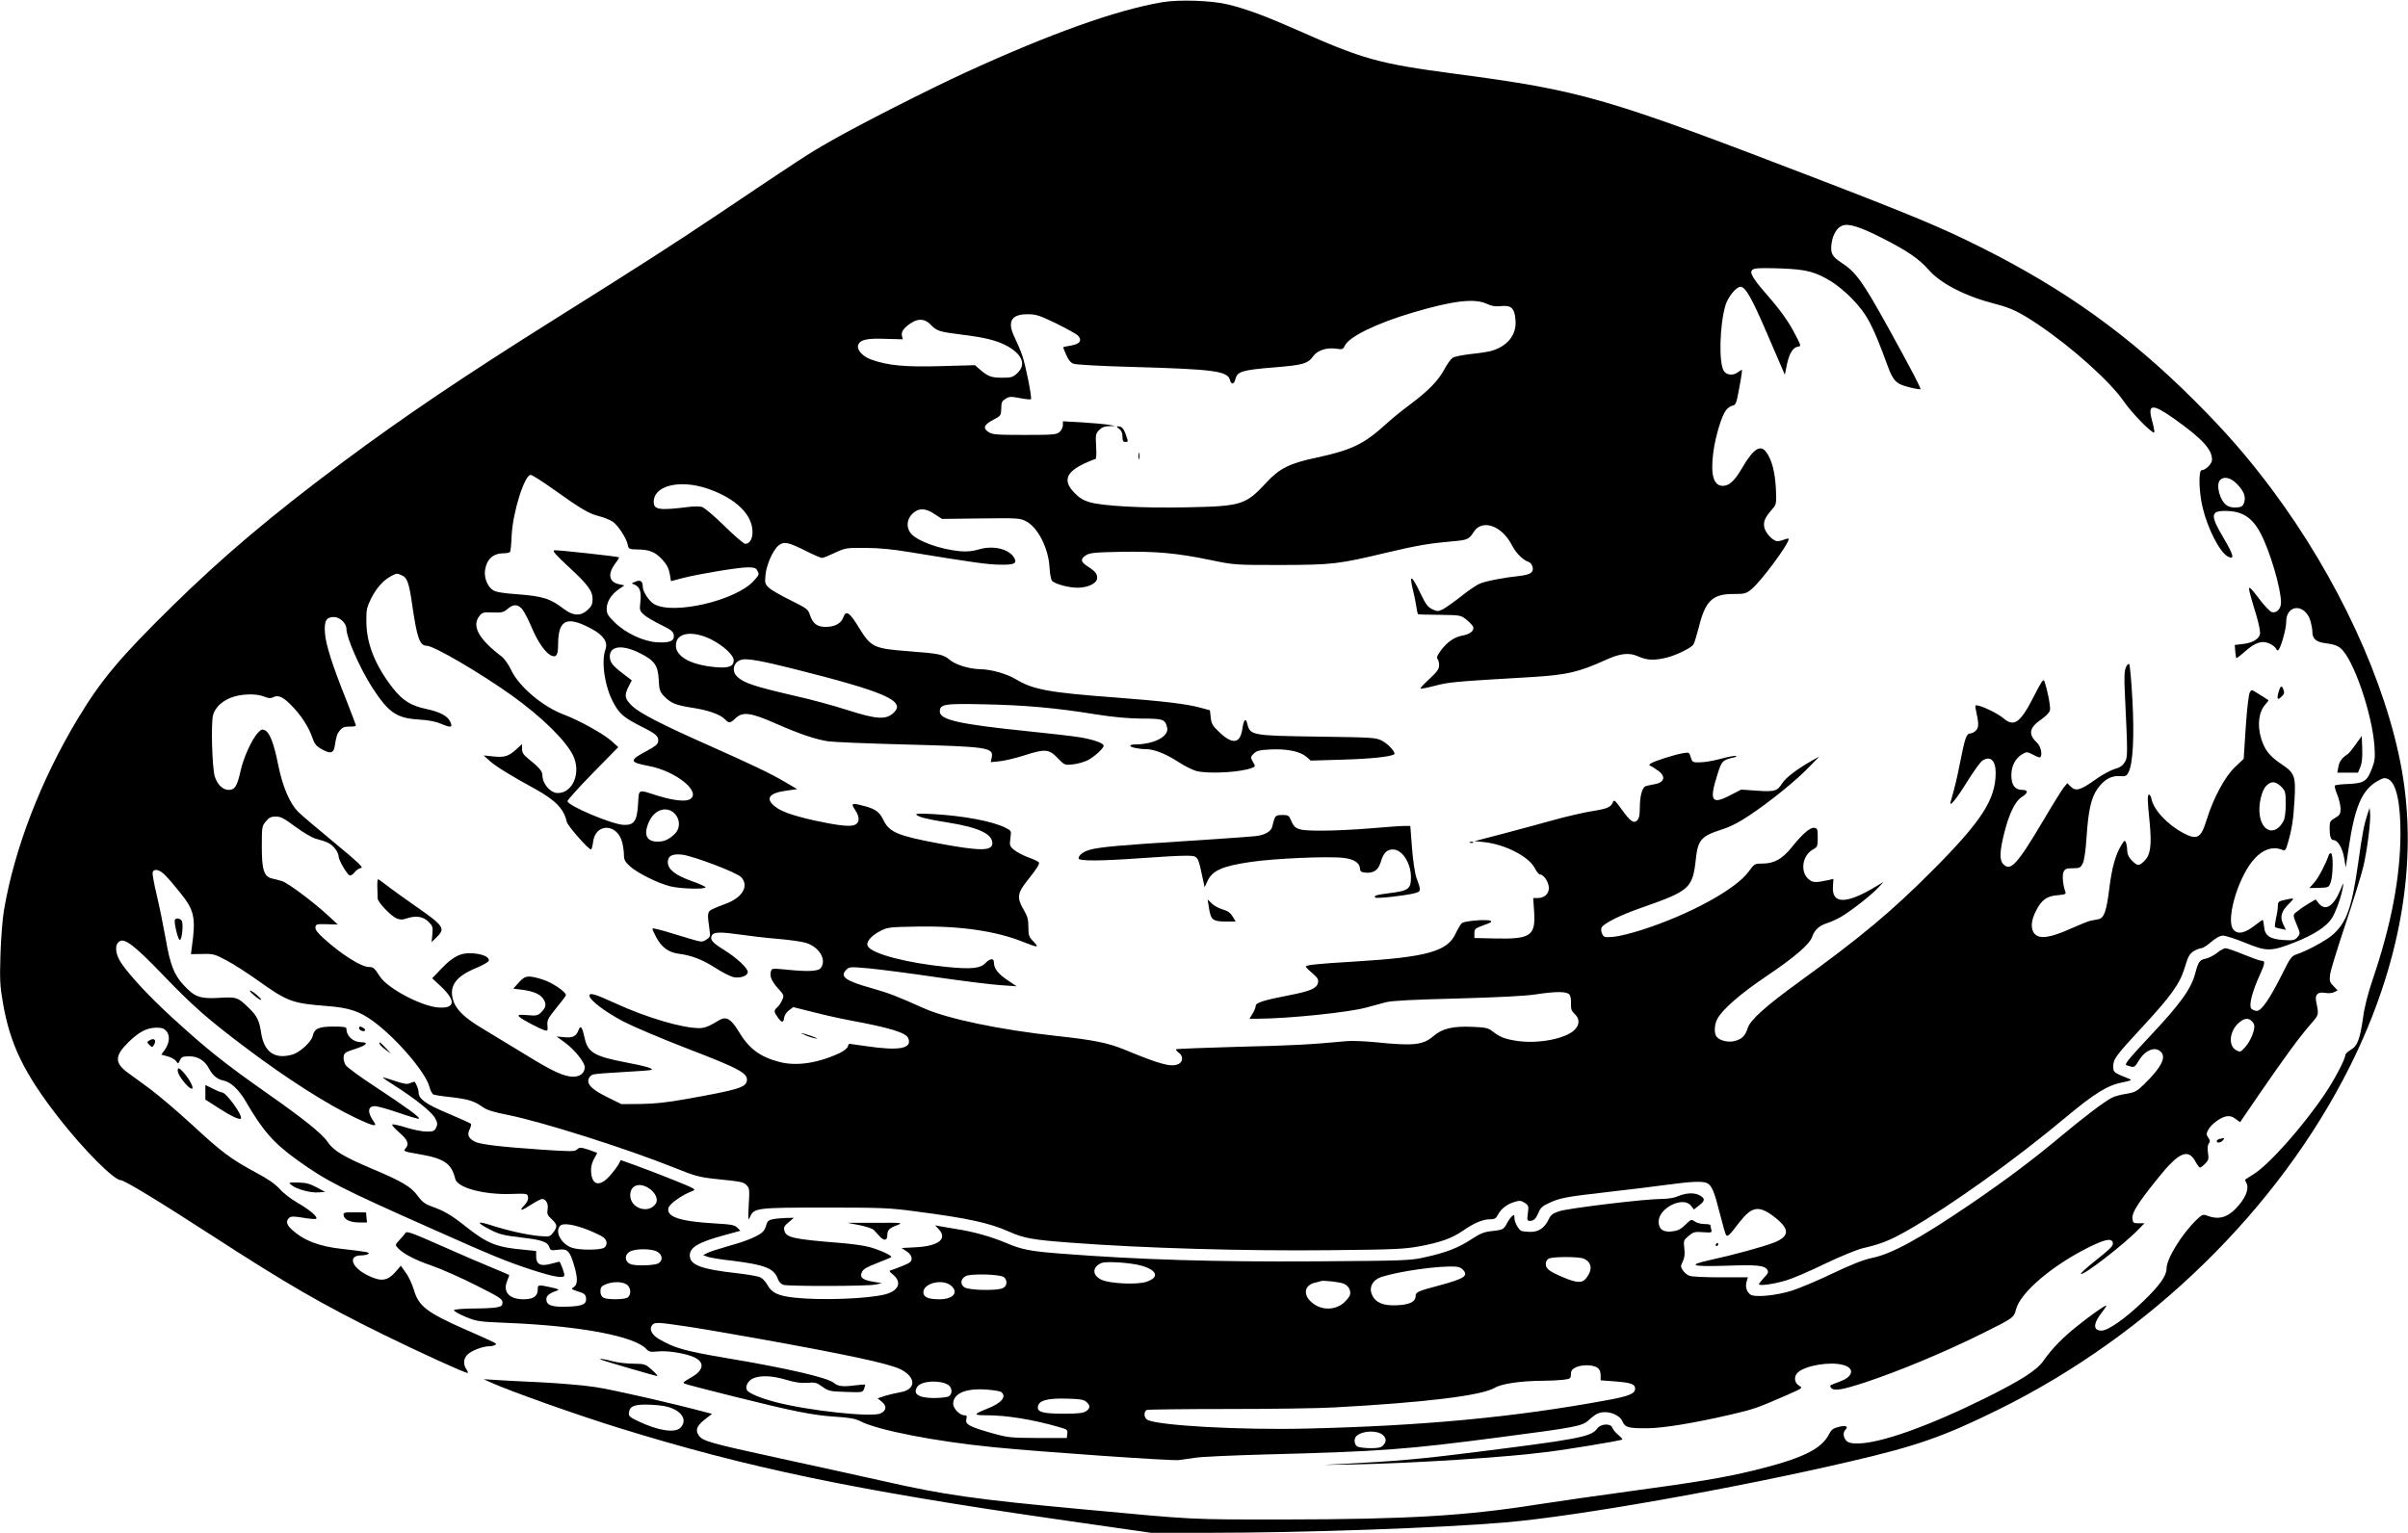 <?xml version="1.0" standalone="no"?>
<!DOCTYPE svg PUBLIC "-//W3C//DTD SVG 20010904//EN"
 "http://www.w3.org/TR/2001/REC-SVG-20010904/DTD/svg10.dtd">
<svg version="1.0" xmlns="http://www.w3.org/2000/svg"
 width="1536pt" height="978pt" viewBox="0 0 1536 978"
 preserveAspectRatio="xMidYMid meet">
<g transform="translate(0,978) scale(0.1,-0.1)"
fill="#000000" stroke="none">
<path d="M7415 9766 c-292 -49 -717 -201 -1255 -448 -240 -110 -688 -338 -870
-443 -135 -77 -176 -104 -715 -466 -291 -195 -492 -324 -1050 -674 -568 -357
-950 -614 -1340 -905 -458 -342 -765 -602 -1089 -920 -330 -325 -449 -466
-597 -711 -238 -394 -408 -836 -474 -1229 -9 -52 -19 -178 -22 -280 -5 -159
-3 -202 15 -305 46 -269 135 -453 359 -740 155 -199 350 -395 393 -395 23 0
250 -138 580 -352 485 -314 701 -439 1095 -633 228 -112 519 -245 537 -245 5
0 2 10 -6 22 -23 32 -20 71 7 96 26 25 97 52 136 52 14 0 32 4 39 8 15 10 17
8 -187 98 -249 110 -300 149 -331 254 -11 37 -34 87 -52 110 l-31 44 -32 -37
c-53 -61 -94 -67 -180 -24 -104 51 -128 127 -40 127 16 0 36 4 44 9 15 10 -6
14 -164 32 -152 16 -250 55 -327 127 -31 29 -35 53 -13 72 12 10 30 10 90 0
42 -7 78 -10 82 -6 12 11 -40 56 -118 101 -42 24 -94 64 -115 89 -28 31 -73
63 -154 106 -157 85 -214 127 -402 301 -90 83 -210 185 -267 228 -57 42 -122
90 -145 106 -86 64 -85 108 3 195 68 66 116 92 179 93 36 0 49 -5 65 -24 23
-29 18 -75 -13 -119 l-21 -29 40 -11 c22 -6 46 -19 54 -30 13 -19 14 -19 25 5
10 22 18 25 61 25 55 0 99 -28 126 -81 22 -41 52 -66 89 -73 48 -9 101 -59
147 -139 106 -182 175 -261 327 -370 182 -131 275 -179 870 -443 367 -164 472
-207 627 -257 142 -46 205 -56 205 -33 0 16 -26 86 -32 86 -2 0 -26 -6 -55
-14 -66 -18 -93 -3 -93 49 l0 33 -67 7 c-186 16 -243 39 -383 150 -95 75 -133
97 -223 130 -36 13 -57 29 -82 64 -42 59 -102 94 -295 175 -179 76 -244 115
-281 171 -34 51 -155 148 -379 305 -280 197 -388 283 -608 484 -144 131 -274
270 -329 352 -39 58 -43 118 -10 138 33 21 97 -28 276 -214 187 -195 283 -280
523 -461 265 -200 524 -365 705 -451 121 -57 144 -61 115 -21 -40 57 -36 96
11 95 14 0 80 -18 147 -41 66 -23 126 -41 132 -39 14 5 -78 72 -289 211 -90
59 -170 118 -178 131 -9 14 -15 37 -13 53 3 25 10 30 76 51 70 23 87 42 37 42
-52 0 -95 39 -95 85 0 12 -17 15 -83 15 -93 0 -122 -13 -132 -59 -8 -39 -83
-107 -131 -120 -113 -32 -181 17 -199 144 -11 73 -27 105 -78 154 -71 69 -78
71 -192 64 -119 -7 -154 6 -224 82 -61 66 -86 130 -115 300 -15 83 -40 207
-57 278 -17 70 -28 134 -25 142 10 26 47 16 83 -23 20 -20 62 -70 94 -110 89
-110 99 -158 73 -344 l-6 -46 73 1 c69 2 79 -1 154 -41 44 -23 134 -81 200
-128 189 -135 219 -146 440 -163 143 -11 208 -33 297 -98 146 -107 334 -326
357 -417 6 -24 18 -47 27 -50 8 -3 57 -11 107 -16 111 -13 150 -24 202 -61 30
-22 70 -34 165 -53 219 -44 759 -215 1062 -337 126 -51 160 -60 250 -70 182
-19 189 -20 210 -41 19 -19 20 -29 14 -127 -5 -98 -4 -104 9 -74 25 56 46 58
480 58 349 0 409 -2 565 -23 347 -45 479 -74 610 -132 92 -41 148 -51 390 -69
457 -35 1111 -54 1655 -48 409 4 472 7 571 25 133 25 206 51 275 99 71 49 127
73 171 73 31 0 40 5 53 29 19 38 58 68 106 82 32 10 42 9 65 -6 24 -16 26 -21
20 -66 -6 -43 -4 -49 11 -49 27 0 39 12 57 53 12 30 26 43 69 62 68 32 107 39
379 70 123 14 288 34 368 45 161 22 232 25 261 10 29 -16 45 -55 79 -191 17
-68 35 -129 39 -137 10 -17 21 -7 86 79 79 101 123 109 217 39 106 -80 107
-127 5 -168 -65 -26 -262 -80 -410 -112 -149 -33 -117 -43 107 -36 196 7 242
2 260 -27 8 -13 4 -23 -22 -50 -17 -18 -32 -37 -32 -41 0 -13 98 1 176 25 38
11 148 58 244 105 96 46 204 90 240 99 121 28 175 50 293 117 272 156 676 445
997 713 193 161 274 211 374 230 47 9 56 14 41 20 -103 41 -105 42 -105 80 0
47 15 68 179 245 189 204 245 281 277 386 21 72 31 88 57 105 18 10 40 19 49
19 9 0 38 18 63 40 32 27 56 40 76 40 16 0 80 -21 142 -46 135 -56 164 -56
314 3 120 47 202 100 236 152 26 40 61 136 72 201 5 31 3 30 -14 -13 -44 -109
-98 -144 -140 -91 l-20 25 -43 -25 c-24 -14 -56 -36 -73 -50 -33 -26 -33 -16
7 -115 10 -26 9 -33 -7 -51 -17 -19 -28 -22 -87 -18 -88 5 -122 28 -126 86 -2
23 -6 42 -9 42 -3 0 -22 -13 -42 -29 -71 -56 -115 -66 -144 -33 -49 54 20 307
117 433 61 77 131 104 198 75 14 -6 20 2 32 46 25 85 35 148 42 270 9 155 2
176 -84 233 -74 49 -106 90 -128 161 -27 89 -16 174 28 221 12 13 20 24 17 26
-2 2 -17 11 -34 22 -16 10 -40 25 -52 32 -19 13 -23 12 -33 -7 -6 -12 -18
-112 -25 -222 l-13 -200 -55 -52 c-64 -60 -139 -199 -182 -339 -35 -115 -60
-129 -149 -82 -99 53 -186 145 -201 213 -3 17 -11 32 -16 32 -12 0 -12 -31 3
-175 14 -149 6 -208 -32 -247 -36 -35 -44 -35 -81 1 -20 20 -29 40 -30 63 0
18 -4 42 -8 52 -7 17 -10 15 -29 -16 -37 -60 -61 -145 -77 -275 -18 -147 -33
-190 -69 -198 -14 -3 -38 -7 -52 -10 -14 -3 -71 -26 -127 -51 -124 -56 -194
-67 -226 -35 -30 30 -27 86 7 151 36 70 68 92 137 98 47 4 55 7 50 21 -16 41
-22 106 -12 128 9 19 18 23 58 23 44 0 50 3 64 30 10 19 19 81 25 172 11 166
29 247 68 303 42 60 87 86 141 83 41 -3 46 0 59 26 28 56 37 231 24 463 -6
119 -16 221 -20 225 -5 5 -15 -4 -22 -22 -9 -22 -11 -66 -6 -163 19 -399 19
-410 -2 -442 -13 -21 -32 -34 -64 -42 -24 -7 -80 -37 -123 -68 -94 -67 -124
-76 -156 -44 l-22 22 -24 -29 c-12 -16 -71 -110 -129 -209 -169 -284 -210
-329 -257 -277 -24 26 -21 83 8 198 31 124 70 203 112 229 41 25 42 45 3 45
-47 0 -70 30 -70 94 0 60 27 110 73 136 25 14 30 13 67 -6 21 -12 41 -19 44
-16 16 16 4 70 -20 93 -58 54 -51 95 27 149 28 19 52 44 55 57 6 21 -16 134
-36 188 -6 15 -20 -6 -69 -103 -83 -163 -124 -192 -189 -137 -34 29 -115 70
-156 81 -29 7 -29 7 -22 -27 19 -86 19 -109 1 -129 -10 -11 -27 -20 -37 -20
-24 0 -34 -28 -64 -180 -21 -108 -35 -165 -61 -255 -12 -43 38 18 108 132 39
62 80 119 92 128 51 36 87 5 87 -76 0 -171 -91 -310 -405 -625 -258 -259 -452
-421 -846 -707 -218 -158 -313 -244 -330 -295 -16 -50 -35 -70 -79 -83 -41
-13 -99 0 -120 26 -17 20 -15 77 4 113 31 59 144 159 309 270 188 127 281 207
297 256 14 42 45 70 95 86 22 7 60 24 85 38 59 33 196 140 240 187 l35 38 -45
-27 c-191 -116 -286 -117 -278 -3 l3 49 -30 -7 c-85 -18 -101 -18 -129 6 -55
48 -39 152 29 189 28 16 30 20 30 76 0 53 -2 59 -22 62 -26 4 -76 -39 -143
-123 -60 -75 -113 -105 -187 -105 -50 0 -52 -1 -87 -49 -81 -114 -377 -276
-685 -375 -63 -20 -142 -40 -176 -43 -57 -5 -64 -4 -74 16 -7 12 -9 30 -6 40
8 26 117 81 255 129 311 109 327 123 348 315 12 116 36 143 158 182 61 19 114
46 187 95 133 89 295 221 377 306 l65 67 -50 -28 c-90 -51 -165 -108 -186
-142 -32 -51 -49 -56 -162 -48 l-100 7 -74 -38 c-115 -60 -131 -33 -78 134 27
86 32 92 100 108 17 3 25 8 18 11 -7 2 -50 -6 -95 -18 -46 -13 -105 -23 -133
-23 -48 -1 -50 0 -60 32 -9 32 -11 33 -50 26 -48 -7 -185 -51 -205 -65 -11 -8
-12 -12 -3 -15 7 -3 27 -15 45 -28 57 -38 48 -79 -20 -90 -20 -4 -45 -9 -54
-12 -23 -7 -38 -64 -38 -141 0 -43 -5 -66 -16 -77 -22 -23 -45 -7 -100 70 -40
56 -49 64 -55 47 -12 -33 -35 -43 -130 -58 -52 -8 -161 -33 -244 -56 -82 -23
-231 -63 -329 -89 l-180 -47 60 -6 c134 -14 286 -92 324 -166 11 -23 27 -41
34 -41 24 0 56 -50 56 -86 0 -38 -29 -64 -72 -64 l-28 0 6 -87 c10 -154 -22
-176 -248 -171 l-133 3 0 30 c0 28 5 32 60 52 46 16 56 23 42 28 -26 11 -165
-1 -182 -15 -8 -7 -25 -36 -39 -65 -52 -115 -182 -152 -641 -180 -251 -15
-315 -22 -315 -33 0 -4 19 -23 42 -42 34 -30 40 -40 35 -62 -9 -35 -49 -52
-182 -78 -166 -32 -215 -48 -215 -68 0 -9 -9 -32 -20 -50 l-20 -32 58 0 c191
1 574 40 686 71 39 11 96 26 126 34 38 10 176 17 455 24 253 7 437 16 499 26
131 20 200 20 217 -1 7 -8 12 -34 10 -58 -1 -34 3 -47 24 -66 33 -31 32 -69
-3 -103 -58 -55 -228 -88 -362 -69 -81 12 -112 24 -163 64 -22 18 -43 23 -120
26 -129 6 -196 -10 -252 -58 -68 -58 -125 -65 -370 -40 -71 7 -155 10 -185 7
-234 -22 -342 -28 -689 -36 -216 -6 -396 -13 -399 -16 -3 -3 4 -12 16 -21 32
-22 29 -62 -5 -75 -47 -18 -116 1 -343 95 -104 42 -190 60 -430 86 -365 40
-693 109 -845 176 -184 82 -218 95 -335 129 -168 47 -205 74 -162 117 20 20
24 20 148 9 71 -7 266 -32 434 -57 168 -24 350 -47 405 -50 l100 -7 -61 41
c-59 40 -84 73 -84 112 0 28 -26 25 -54 -5 -32 -34 -89 -40 -243 -25 -255 25
-478 83 -507 132 -15 25 19 67 80 98 46 24 59 25 234 28 273 5 503 -28 677
-98 95 -38 104 -38 65 3 -29 29 -32 39 -32 92 0 48 -6 70 -30 110 -45 76 -41
107 26 190 63 80 77 102 70 114 -3 4 -32 18 -65 30 -34 12 -74 34 -92 48 -29
24 -30 29 -24 74 7 48 7 48 -32 68 -82 41 -267 76 -463 87 -77 4 -112 3 -105
-4 16 -16 72 -30 207 -51 191 -31 278 -72 278 -131 0 -51 -77 -51 -345 -1
-261 49 -313 72 -350 149 -24 50 -50 70 -118 88 -86 23 -92 21 -61 -26 32 -48
27 -86 -12 -96 -35 -9 -116 2 -254 32 -139 32 -210 57 -250 91 -59 49 -33 83
74 98 l71 10 -80 47 c-88 52 -210 110 -477 229 -305 135 -446 208 -494 253
-50 48 -53 68 -24 126 l20 39 -60 46 c-65 50 -80 70 -80 108 0 66 81 75 189
21 96 -48 118 -78 123 -171 3 -64 7 -76 33 -104 44 -46 77 -59 182 -75 101
-15 181 -44 209 -75 23 -25 33 -24 67 9 45 42 95 36 252 -33 155 -68 251 -101
337 -115 35 -5 252 -14 483 -20 537 -14 574 -19 561 -83 l-6 -30 59 6 c33 4
102 20 154 37 134 43 157 41 213 -16 44 -46 45 -47 98 -41 29 3 73 15 96 27
40 21 100 75 100 92 0 16 -62 38 -147 53 -48 8 -203 26 -343 40 -430 44 -555
72 -555 125 0 47 27 52 285 46 258 -5 458 -23 710 -64 114 -18 204 -26 292
-27 138 0 150 -4 163 -57 14 -57 -85 -108 -208 -108 -15 0 -27 -4 -27 -9 0 -9
57 -21 101 -21 50 0 128 -31 203 -80 42 -28 96 -54 119 -60 83 -19 279 -8 352
20 24 9 24 10 7 39 -16 29 -16 31 5 52 18 19 36 23 105 27 104 5 188 -11 229
-45 l30 -26 202 6 c176 5 305 18 330 34 14 8 -34 63 -76 86 -41 21 -54 22
-412 27 -423 6 -431 8 -449 83 -9 39 -23 25 -31 -32 -13 -96 -62 -104 -147
-23 -43 41 -51 55 -55 94 l-5 46 -59 16 c-85 24 -236 42 -549 66 -419 31 -521
50 -630 116 -58 35 -158 63 -225 64 -68 1 -154 26 -193 57 -48 39 -65 42 -270
58 -219 17 -236 25 -314 152 -59 97 -82 112 -99 63 -14 -38 -54 -60 -112 -60
-55 0 -82 21 -100 75 -12 38 -20 43 -124 95 -62 30 -124 66 -138 80 -25 23
-27 30 -22 81 6 66 48 160 84 189 34 27 61 21 175 -36 48 -24 94 -44 101 -44
8 0 45 15 83 33 67 31 73 32 194 31 85 0 178 -9 290 -28 397 -65 490 -78 567
-79 90 -2 112 7 94 41 -31 58 -132 84 -225 57 -43 -13 -78 -16 -122 -12 -130
12 -276 66 -315 115 -29 37 -25 88 10 123 40 39 83 39 144 -2 l46 -30 248 3
c235 3 250 2 288 -18 76 -39 144 -174 150 -297 2 -37 9 -74 15 -82 18 -21 105
-45 164 -45 63 0 120 26 124 58 4 28 -11 47 -60 78 -45 29 -48 47 -11 71 23
15 56 19 221 22 228 4 359 -8 572 -52 154 -32 156 -32 450 -32 331 1 366 5
680 80 190 45 275 59 415 71 95 8 106 13 135 59 53 86 181 42 245 -85 25 -49
70 -94 105 -105 11 -3 23 -18 26 -32 9 -35 -13 -50 -85 -58 -97 -10 -215 -33
-252 -49 -20 -8 -74 -45 -120 -82 -46 -36 -99 -73 -116 -82 -30 -14 -36 -14
-67 1 -28 13 -42 32 -75 101 -57 120 -74 127 -47 17 8 -31 17 -77 21 -103 3
-27 9 -48 13 -48 4 -1 66 -2 139 -3 131 -2 131 -2 170 -33 21 -17 39 -38 41
-46 5 -24 -23 -45 -68 -53 -51 -9 -96 -39 -138 -94 -23 -31 -30 -47 -23 -54 6
-6 11 -25 11 -41 0 -24 -12 -42 -62 -88 -34 -31 -60 -59 -57 -62 2 -2 45 6 94
19 90 23 118 26 615 55 227 14 300 31 474 110 93 42 149 48 208 21 56 -25 103
-26 183 -6 60 16 147 58 166 81 6 7 21 57 35 110 41 169 87 214 219 214 75 0
83 2 118 31 62 51 237 288 237 320 0 5 -15 2 -32 -5 -18 -7 -40 -11 -48 -8
-30 9 -70 56 -76 88 -7 36 5 63 49 113 29 34 29 35 25 135 -6 104 -25 180 -60
229 -38 54 -83 25 -156 -100 -47 -81 -82 -113 -122 -113 -60 0 -80 70 -61 215
14 103 53 232 81 268 11 14 30 27 42 29 20 3 25 15 43 116 12 61 19 112 16
112 -3 0 -15 -7 -25 -15 -30 -23 -73 -19 -90 8 -33 51 -27 292 10 418 16 54
69 119 96 119 32 0 71 -68 174 -308 l109 -253 13 63 c14 71 39 111 70 116 21
3 21 5 -10 65 -45 90 -97 164 -198 279 -96 111 -109 143 -64 154 15 4 90 4
168 1 159 -6 216 -21 319 -84 34 -21 91 -68 127 -105 98 -101 134 -167 230
-430 36 -99 56 -118 135 -138 39 -10 72 -16 75 -13 5 5 -57 123 -203 388 -166
300 -208 359 -304 421 -58 38 -69 61 -59 126 9 55 34 95 67 108 39 17 116 -8
259 -81 159 -81 231 -131 292 -200 77 -89 236 -170 428 -219 98 -25 154 -52
270 -130 221 -149 464 -368 550 -495 45 -66 170 -195 190 -195 5 0 0 30 -10
66 -34 118 -5 123 136 24 182 -130 244 -196 244 -264 0 -25 -41 -66 -66 -66
-21 0 -18 -139 6 -238 33 -137 109 -285 161 -313 45 -23 37 9 -26 116 -87 146
-85 175 8 175 110 0 174 -41 229 -147 59 -114 128 -349 128 -437 0 -41 -29
-71 -60 -61 -11 4 -46 40 -77 81 -30 41 -59 74 -63 74 -9 0 -2 -31 42 -174 17
-57 27 -108 24 -122 -9 -33 -46 -55 -108 -63 l-53 -6 3 -40 c2 -22 5 -42 7
-44 2 -2 27 17 55 42 65 58 110 73 158 50 18 -9 36 -22 39 -30 3 -7 9 -13 13
-13 14 0 53 133 53 180 -1 118 124 121 156 4 6 -22 11 -50 11 -64 0 -47 24
-67 90 -75 44 -5 70 -14 91 -32 81 -68 200 -415 215 -623 5 -72 3 -94 -15
-141 -32 -84 -50 -96 -148 -101 -45 -1 -85 -6 -89 -10 -4 -4 3 -31 15 -59 11
-28 21 -69 21 -89 0 -33 -5 -41 -35 -59 -32 -18 -35 -25 -35 -65 0 -52 8 -76
24 -76 27 0 57 -48 68 -111 l11 -64 18 120 c39 266 84 372 182 430 38 22 48
24 70 14 52 -24 80 -150 79 -354 -2 -278 -60 -580 -177 -924 -29 -85 -52 -173
-61 -240 -20 -141 -36 -185 -80 -210 -19 -11 -34 -26 -34 -33 0 -26 -69 -157
-129 -246 -139 -207 -356 -452 -456 -514 -27 -18 -51 -33 -53 -34 -2 -1 1 -12
8 -23 16 -31 -1 -82 -45 -136 -66 -80 -124 -101 -202 -73 -32 12 -35 10 -74
-27 -94 -92 -189 -247 -189 -308 0 -47 -43 -108 -148 -209 -115 -111 -225
-188 -267 -188 -56 0 -54 46 6 121 17 22 28 39 24 39 -11 0 -95 -59 -185 -131
-89 -70 -164 -147 -215 -221 -43 -61 -139 -123 -370 -238 -361 -179 -671 -290
-816 -290 -42 0 -60 5 -72 18 -20 21 -22 53 -6 69 22 22 4 30 -41 19 -36 -9
-48 -18 -62 -45 -49 -99 -176 -159 -493 -236 -179 -43 -357 -73 -780 -130
-187 -25 -454 -64 -593 -85 -454 -72 -825 -94 -1617 -95 -611 0 -550 -3 -1290
66 -669 62 -869 90 -1261 179 -148 33 -447 99 -664 146 -436 95 -485 108 -512
144 -25 35 -14 62 39 104 l45 35 -39 10 c-213 57 -602 146 -707 161 -72 11
-225 24 -341 30 -115 5 -246 12 -290 15 l-80 5 44 -20 c115 -53 548 -207 816
-290 826 -256 1506 -398 2805 -585 l592 -85 372 0 c601 0 1476 31 1886 66 460
39 1465 217 2205 390 422 98 593 158 940 329 966 476 1788 1279 2244 2190 323
647 437 1301 331 1894 -101 562 -409 1226 -827 1787 -158 211 -292 365 -497
570 -416 415 -821 706 -1360 976 -243 122 -436 203 -1021 428 -1380 531 -1518
571 -2340 680 -482 64 -581 92 -1000 278 -201 89 -322 134 -440 163 -106 26
-313 33 -420 15z m2070 -1925 c29 -14 53 -18 90 -14 65 7 87 -14 92 -90 8 -94
-51 -167 -158 -197 -19 -5 -77 -14 -128 -19 -51 -6 -103 -16 -115 -24 -12 -8
-36 -41 -53 -74 -40 -73 -102 -137 -220 -225 -51 -38 -119 -93 -150 -122 -141
-129 -220 -167 -441 -215 -176 -37 -240 -69 -325 -161 -132 -142 -157 -150
-507 -157 -279 -6 -535 8 -621 33 -39 12 -66 28 -96 60 -74 76 -54 132 67 188
30 14 60 26 66 26 7 0 9 26 6 80 -4 74 -3 83 18 105 17 18 35 25 64 26 l41 1
-45 8 c-25 4 -100 11 -167 15 l-123 7 0 -24 c0 -14 -9 -33 -21 -44 -19 -17
-39 -19 -223 -19 -178 0 -205 2 -230 18 -38 25 -30 47 29 78 45 23 50 29 51
60 2 56 3 58 29 75 22 14 33 15 90 4 36 -7 68 -10 71 -7 8 8 -33 214 -55 278
-10 30 -31 78 -45 108 -54 106 -29 156 77 156 56 0 75 -6 185 -59 67 -33 129
-68 138 -77 28 -31 14 -53 -41 -63 -28 -5 -51 -10 -53 -11 -1 -1 7 -23 19 -49
13 -31 29 -51 47 -57 15 -6 180 -15 367 -20 534 -15 616 -26 631 -85 8 -30 26
-27 34 6 12 49 42 59 238 75 195 16 223 23 260 74 27 36 85 55 146 46 38 -6
43 -4 54 19 26 57 204 144 435 212 256 76 393 92 472 55z m-3549 -132 c39 -41
54 -46 198 -64 149 -18 224 -37 289 -72 99 -54 124 -120 66 -174 -28 -26 -38
-29 -96 -29 -70 0 -90 8 -141 51 l-33 29 -217 -6 c-230 -7 -342 4 -448 43 -54
21 -89 61 -80 91 11 34 56 45 175 40 l110 -3 -6 23 c-6 26 15 54 62 83 46 29
86 24 121 -12z m-2403 -1053 c177 -126 223 -153 290 -170 32 -8 70 -24 86 -35
35 -25 87 -105 95 -146 6 -29 8 -30 69 -31 68 -1 108 -17 148 -61 33 -35 45
-58 53 -104 l6 -37 76 20 c106 27 356 68 414 68 39 0 52 -4 60 -19 14 -27 14
-26 -21 -66 -111 -126 -516 -221 -637 -149 -32 18 -72 80 -72 110 0 36 -14 46
-46 33 -28 -11 -28 -11 -7 -19 34 -14 45 -44 38 -108 -6 -53 -5 -59 20 -82 14
-14 63 -43 108 -65 69 -34 82 -44 85 -67 5 -38 -26 -51 -107 -46 -86 5 -200
58 -270 127 -43 42 -51 55 -51 87 0 45 29 91 78 125 l35 24 -37 8 c-63 15 -71
67 -19 135 14 18 23 34 22 36 -9 6 -396 48 -413 45 -14 -3 6 -26 84 -99 129
-118 160 -160 160 -212 0 -32 -6 -46 -31 -69 -44 -41 -92 -40 -150 4 -90 69
-135 83 -307 96 -85 6 -130 14 -148 26 -35 23 -57 79 -50 128 12 71 52 107
121 107 19 0 36 4 39 9 3 5 8 53 10 107 7 146 82 384 121 384 9 0 76 -42 148
-94z m10738 34 c44 -46 56 -81 43 -119 -8 -21 -17 -27 -47 -29 -22 -2 -48 3
-61 12 -46 29 -74 134 -44 164 25 25 69 14 109 -28z m-9754 -29 c177 -61 283
-165 283 -275 0 -46 -18 -76 -47 -76 -8 0 -68 51 -132 114 -67 66 -129 118
-145 122 -15 3 -50 4 -79 0 -193 -24 -227 -19 -227 32 0 105 169 145 347 83z
m-1954 -552 c36 -16 46 -47 68 -199 29 -200 47 -250 90 -250 46 0 340 -172
546 -319 188 -135 338 -282 387 -378 55 -109 2 -243 -96 -243 -47 0 -98 59
-98 113 0 26 -22 52 -89 105 -32 26 -41 40 -41 64 l0 30 -40 -36 c-48 -43 -74
-50 -148 -42 l-57 6 40 -36 c38 -34 136 -95 287 -177 132 -73 185 -128 203
-210 5 -25 138 -177 155 -177 4 0 10 21 13 47 14 123 155 121 186 -2 6 -24 11
-60 11 -81 0 -29 7 -43 38 -71 46 -42 177 -108 257 -128 63 -16 225 -21 225
-6 0 4 -40 23 -90 40 -104 38 -150 74 -150 120 0 40 28 55 91 48 72 -9 350
-114 377 -144 52 -57 7 -132 -103 -171 -33 -12 -71 -28 -85 -35 -27 -14 -29
-28 -15 -123 7 -49 6 -53 -19 -69 -26 -17 -30 -17 -104 5 -42 13 -113 34 -156
47 -44 13 -81 21 -84 19 -2 -3 9 -28 25 -58 33 -62 78 -95 141 -103 85 -11
153 -38 236 -91 44 -29 97 -55 116 -59 44 -8 90 9 90 33 0 25 -71 91 -153 142
-74 46 -90 65 -76 92 12 22 54 23 187 4 53 -8 156 -20 229 -26 72 -6 154 -17
181 -25 87 -26 137 -107 98 -161 -17 -22 -81 -25 -227 -10 -84 8 -86 8 -92
-14 -8 -31 6 -62 49 -110 34 -37 36 -42 24 -69 -6 -16 -20 -37 -31 -47 -24
-22 -24 -29 2 -65 25 -36 37 -37 41 -2 2 14 15 35 31 47 l27 20 128 -32 c70
-18 177 -42 237 -53 253 -47 355 -78 369 -114 25 -66 -57 -81 -269 -50 -55 8
-103 15 -106 15 -4 0 -9 -8 -11 -18 -3 -10 -26 -28 -50 -40 -141 -66 -277 -86
-385 -58 -125 32 -196 85 -262 196 -39 65 -67 88 -99 81 -8 -1 -35 -15 -62
-32 -32 -19 -60 -29 -88 -29 -111 0 -335 66 -538 159 -131 60 -164 69 -164 48
0 -28 102 -105 219 -166 64 -33 235 -105 381 -162 367 -141 416 -168 403 -220
-10 -38 -64 -54 -378 -110 -132 -24 -212 -32 -301 -33 l-120 -1 -85 42 c-100
49 -134 81 -125 116 3 14 16 27 28 31 13 4 101 11 197 16 95 5 175 11 178 14
10 9 -41 24 -158 46 -209 40 -250 64 -270 159 -15 68 -25 82 -38 50 -15 -41
-36 -52 -91 -47 l-50 5 60 -44 c58 -44 120 -122 120 -152 0 -37 -30 -61 -73
-61 -60 1 -131 33 -307 142 -85 52 -205 125 -267 162 -122 72 -177 126 -194
190 -24 87 21 147 147 199 43 18 80 39 82 47 4 23 -35 42 -99 47 -76 7 -128
-18 -204 -98 l-58 -61 62 -58 c92 -89 82 -137 -27 -128 -111 11 -321 123 -369
198 -35 54 -42 60 -69 60 -50 0 -176 80 -292 185 -37 34 -52 54 -50 69 3 19 9
21 73 19 l70 -2 -65 60 c-96 88 -253 205 -291 217 -19 6 -47 13 -62 16 -53 12
-67 54 -67 203 0 127 1 133 26 162 20 25 34 31 64 31 31 0 53 -12 124 -65 48
-35 106 -70 129 -76 75 -20 97 -31 122 -61 14 -16 25 -40 25 -52 0 -23 49
-108 69 -121 7 -4 20 4 32 18 10 14 29 27 42 29 18 2 -17 35 -172 163 -107 88
-210 176 -229 195 -54 55 -99 159 -127 298 -28 139 -53 205 -84 222 -18 9 -25
7 -47 -17 -38 -41 -92 -160 -110 -244 -21 -95 -36 -119 -75 -119 -38 0 -73 34
-89 86 -17 55 -25 339 -11 391 14 53 65 97 133 118 65 19 148 19 194 0 27 -11
41 -12 56 -4 31 17 62 3 113 -48 62 -61 114 -141 136 -206 14 -41 25 -57 56
-74 58 -35 81 -31 88 15 11 69 15 79 34 103 15 18 28 23 60 23 23 -1 41 2 41
7 0 5 -27 75 -59 157 -90 224 -133 359 -138 432 -6 79 8 103 57 103 38 0 80
-40 80 -77 0 -55 86 -250 162 -369 106 -164 156 -199 298 -208 67 -4 111 -13
148 -29 59 -25 71 -22 54 15 -17 37 -66 63 -156 82 -96 21 -147 53 -209 131
-112 143 -169 283 -170 423 -1 77 2 92 30 150 34 67 78 117 128 143 36 19 37
19 68 5z m769 -217 c13 -16 40 -69 61 -119 39 -93 92 -167 129 -178 28 -10 38
9 38 75 1 158 56 183 215 97 75 -41 104 -84 87 -131 -28 -78 -5 -235 50 -338
39 -73 67 -97 178 -153 96 -48 113 -63 108 -97 -2 -17 -21 -32 -70 -58 -116
-61 -115 -74 9 -97 177 -33 344 -170 261 -214 -29 -15 -105 -6 -203 24 -129
41 -119 46 -125 -55 -7 -108 -25 -134 -93 -131 -74 3 -357 123 -357 151 0 8
73 89 162 180 l162 165 -48 43 c-51 44 -204 129 -298 164 -136 51 -287 178
-338 286 -16 34 -43 72 -60 85 -148 112 -193 196 -141 260 17 21 26 24 84 21
58 -2 69 1 94 22 37 33 66 32 95 -2z m1203 -191 c79 -40 145 -101 145 -134 0
-39 -31 -51 -114 -44 -174 15 -273 78 -252 160 16 63 113 71 221 18z m517
-186 c589 -148 725 -206 651 -280 -48 -49 -109 -46 -296 14 -83 27 -233 68
-332 90 -263 61 -330 83 -372 123 -41 38 -23 99 32 110 35 7 130 -10 317 -57z
m9499 -754 c27 -28 29 -34 29 -111 0 -50 -5 -91 -14 -108 -50 -96 -137 -74
-152 39 -9 63 12 156 42 185 31 32 59 30 95 -5z m-10243 -177 c32 -37 30 -93
-5 -126 -39 -36 -66 -48 -109 -48 -71 0 -91 46 -54 127 36 81 118 104 168 47z
m-16 -3792 c68 -30 88 -82 48 -122 -35 -35 -143 -18 -267 41 -57 27 -64 33
-61 57 5 42 39 54 143 49 62 -3 105 -10 137 -25z"/>
<path d="M7138 7044 c15 -11 22 -25 22 -50 0 -27 4 -34 19 -34 18 0 18 2 4 42
-15 44 -27 58 -53 58 -9 0 -7 -5 8 -16z"/>
<path d="M7262 6870 c0 -19 2 -27 5 -17 2 9 2 25 0 35 -3 9 -5 1 -5 -18z"/>
<path d="M2407 4118 c1 -29 2 -61 2 -71 1 -24 85 -112 121 -127 22 -9 37 -9
61 -1 60 21 107 14 141 -19 28 -28 30 -35 26 -81 l-5 -50 28 27 c63 60 54 74
-130 202 -69 48 -150 106 -180 130 -30 23 -57 42 -60 42 -3 0 -5 -24 -4 -52z"/>
<path d="M3309 3511 l-35 -39 56 -7 c70 -9 113 -27 134 -56 23 -33 20 -56 -10
-86 -24 -24 -31 -25 -90 -20 -56 4 -63 3 -52 -10 12 -15 126 -75 163 -87 18
-5 20 -2 17 32 -3 33 4 45 57 111 34 41 61 77 61 82 0 21 -90 81 -148 99 -93
29 -112 27 -153 -19z"/>
<path d="M5139 3174 c18 -8 47 -17 65 -20 17 -2 4 4 -29 16 -70 23 -84 25 -36
4z"/>
<path d="M14533 5360 c-11 -42 -4 -50 21 -24 18 17 19 24 10 48 -10 26 -19 19
-31 -24z"/>
<path d="M15026 5030 c-21 -30 -44 -58 -51 -62 -34 -21 -54 -47 -59 -80 l-7
-38 66 0 66 0 15 36 c10 24 14 61 12 117 l-3 81 -39 -54z"/>
<path d="M15103 4590 c-23 -70 -33 -118 -62 -325 -40 -279 -72 -368 -160 -448
-41 -37 -165 -104 -231 -126 -32 -10 -41 -22 -89 -119 -80 -160 -135 -242
-165 -242 -13 0 -29 7 -36 15 -16 20 6 108 55 215 34 75 36 90 9 90 -8 0 -59
18 -113 40 -53 22 -105 40 -115 40 -9 0 -34 -13 -54 -30 -21 -16 -52 -32 -69
-36 -42 -8 -50 -19 -69 -90 -26 -103 -95 -198 -298 -414 -116 -123 -152 -167
-145 -174 2 -3 16 -7 30 -11 23 -6 29 -1 52 38 34 58 89 87 127 66 56 -32 27
-99 -92 -216 -47 -46 -60 -53 -115 -62 -34 -5 -74 -16 -90 -24 -52 -27 -176
-121 -333 -252 -181 -151 -355 -281 -571 -428 -325 -221 -503 -318 -627 -343
-54 -11 -130 -41 -252 -99 -96 -46 -213 -95 -260 -110 -102 -32 -241 -45 -266
-24 -24 19 -32 50 -23 81 l8 28 -174 0 c-96 0 -185 4 -199 10 -14 5 -32 20
-41 34 -15 23 -16 28 -1 57 11 23 14 46 10 84 -6 49 -5 52 27 79 30 25 39 28
92 24 55 -4 58 -3 53 16 -3 12 -6 24 -6 29 0 4 -17 7 -38 7 -21 0 -48 7 -61
16 -22 16 -24 15 -61 -21 -30 -29 -48 -38 -84 -42 -57 -7 -86 14 -86 62 0 88
158 166 207 101 l18 -23 32 25 c41 31 41 46 1 67 -36 17 -85 14 -144 -11 -18
-8 -63 -14 -99 -14 -102 0 -590 -59 -648 -78 -43 -14 -55 -24 -69 -53 -25 -53
-62 -79 -114 -79 -23 0 -50 3 -59 6 -19 8 -45 55 -45 85 0 18 -2 20 -16 8 -8
-7 -22 -26 -31 -43 -21 -41 -26 -43 -97 -51 -49 -5 -74 -15 -130 -52 -82 -54
-161 -85 -293 -114 -94 -22 -123 -23 -698 -27 -653 -4 -1119 10 -1625 49 -198
15 -253 26 -354 69 -96 40 -204 71 -321 89 -38 6 -83 14 -100 17 l-30 6 23
-25 c57 -61 0 -107 -143 -115 l-94 -5 32 -21 c21 -14 32 -30 32 -46 0 -19 -10
-28 -55 -46 -30 -12 -64 -25 -74 -28 -17 -4 -15 -8 13 -31 56 -48 32 -102 -54
-124 -111 -28 -404 -39 -574 -21 -109 12 -147 30 -176 82 -11 20 -31 42 -45
48 -14 7 -83 19 -155 27 -223 25 -295 52 -295 113 0 52 57 85 224 130 l99 27
-20 20 c-17 17 -39 21 -144 27 -223 13 -310 42 -295 99 6 26 87 83 151 107 28
11 23 14 -121 72 -82 33 -191 75 -242 93 l-92 33 -14 -26 c-8 -15 -33 -48 -56
-74 -68 -77 -120 -60 -120 40 0 20 9 52 21 71 11 18 19 34 17 36 -2 1 -27 10
-56 20 -48 15 -55 16 -71 1 -15 -14 -38 -14 -231 -1 -261 18 -386 33 -422 51
-40 21 -50 45 -32 79 8 16 11 32 7 35 -4 4 -70 34 -146 66 -141 59 -187 92
-187 135 0 17 -14 53 -25 67 -1 1 -13 -2 -27 -8 -20 -10 -38 -7 -99 13 -41 14
-75 24 -77 22 -2 -1 34 -26 80 -55 126 -80 233 -166 253 -204 16 -29 17 -39 7
-60 -10 -23 -18 -26 -61 -26 -28 0 -87 12 -131 26 -45 14 -85 23 -88 19 -4 -4
17 -27 46 -52 54 -47 64 -73 37 -103 -14 -15 -7 -18 88 -34 161 -28 207 -59
231 -158 13 -56 181 -102 356 -96 104 3 105 3 108 -21 3 -15 -6 -33 -24 -52
-37 -39 -20 -37 46 6 30 19 60 35 67 35 25 0 42 -30 36 -65 -5 -30 -1 -39 26
-64 37 -34 38 -49 9 -86 -21 -27 -23 -27 -92 -21 -80 8 -193 33 -309 70 -91
29 -89 15 6 -33 52 -27 85 -34 192 -47 133 -15 169 -28 180 -64 6 -18 12 -20
54 -14 60 8 74 -5 101 -93 26 -85 26 -129 0 -145 -19 -12 -17 -14 27 -28 39
-12 49 -20 51 -41 5 -40 -20 -53 -116 -56 -100 -4 -137 8 -137 47 0 23 18 38
70 56 15 5 5 10 -40 20 -83 18 -85 18 -85 -14 0 -43 -28 -62 -91 -62 -91 0
-133 47 -104 117 8 20 14 37 13 38 -2 2 -48 21 -103 44 -55 22 -201 85 -325
140 -199 88 -226 98 -235 83 -5 -9 -23 -29 -38 -45 -26 -28 -27 -30 -11 -48
34 -38 111 -78 219 -115 61 -21 187 -77 280 -124 151 -76 170 -88 170 -110 0
-21 -6 -26 -40 -32 -22 -4 -90 -7 -152 -7 -61 -1 -114 -5 -117 -10 -4 -5 29
-24 71 -42 76 -31 84 -32 277 -40 457 -19 807 -85 879 -167 16 -17 27 -20 71
-15 63 7 174 -11 232 -36 71 -32 64 -84 -15 -128 -28 -16 -51 -31 -51 -34 0
-8 -5 -7 320 -89 379 -95 506 -120 645 -129 94 -6 129 -12 163 -29 108 -57
483 -130 852 -166 291 -29 1135 -88 1180 -82 25 3 72 10 105 15 33 6 236 15
450 21 736 19 892 31 1502 111 476 62 517 70 557 108 17 16 41 34 53 40 54 27
143 0 163 -50 15 -36 38 -43 155 -42 99 0 302 33 538 88 146 34 168 42 360
126 97 43 98 43 72 58 -30 19 -34 60 -7 84 49 45 206 71 289 48 49 -13 64 -42
38 -71 -16 -17 -32 -26 -99 -50 -24 -9 -26 -13 -15 -26 18 -21 71 -12 220 37
217 72 514 196 754 316 187 93 191 96 204 147 27 107 225 277 459 395 104 52
148 62 158 36 8 -21 -6 -36 -114 -122 -52 -41 -91 -77 -88 -81 14 -13 276 189
368 285 l37 38 -37 0 c-34 0 -37 2 -40 31 -4 36 35 98 163 257 134 167 193
192 240 104 11 -20 24 -37 28 -37 4 0 19 11 33 25 22 22 24 31 18 70 -4 30 -2
50 6 60 9 11 8 19 -4 36 -13 19 -13 26 -1 49 18 35 76 79 115 87 23 4 39 0 60
-16 l29 -21 132 193 c159 231 248 352 318 432 54 63 53 57 35 145 -9 44 10 63
57 55 22 -4 47 -2 59 5 l21 11 -26 27 c-24 24 -27 32 -22 74 3 26 47 168 96
315 50 148 101 313 115 369 26 108 50 300 44 349 l-3 30 -12 -35z m-739 -1326
c9 -8 16 -22 16 -31 0 -36 -26 -96 -56 -131 -32 -36 -33 -37 -61 -22 -52 29
-41 124 19 175 34 29 60 32 82 9z m-10223 -1067 c39 -26 59 -69 43 -95 -44
-71 -164 -33 -164 52 0 64 59 85 121 43z m-386 -266 c44 -18 88 -40 97 -48 22
-20 23 -46 3 -63 -20 -17 -160 -18 -207 -1 -68 23 -111 103 -75 140 19 20 91
8 182 -28z m435 -136 c36 -19 41 -58 9 -76 -25 -13 -132 -17 -170 -7 -49 14
-49 69 -1 87 42 15 130 13 162 -4z m5913 -46 c51 -23 57 -71 16 -123 -27 -35
-59 -33 -150 5 -87 37 -109 54 -109 85 0 13 8 28 18 33 23 14 195 14 225 0z
m-2824 -44 c103 -29 118 -75 35 -103 -59 -21 -238 -12 -289 13 -59 29 -59 80
0 106 29 13 184 3 254 -16z m2051 -25 c40 -40 12 -58 -147 -101 -137 -36 -153
-43 -153 -68 0 -36 -37 -55 -115 -59 -89 -5 -139 15 -162 64 -20 40 -6 82 35
106 52 30 316 75 455 77 54 1 71 -3 87 -19z m-2926 -49 c25 -21 20 -60 -10
-71 -43 -17 -216 -12 -242 6 -29 20 -25 54 8 72 33 17 221 12 244 -7z m2171
-43 c29 -13 45 -47 35 -74 -5 -11 -22 -32 -39 -47 -59 -50 -147 -48 -206 5
-55 48 -44 109 23 124 15 3 32 7 37 10 17 6 125 -6 150 -18z m-4577 -4 c28
-20 30 -69 3 -84 -25 -13 -127 -13 -152 0 -12 7 -19 21 -19 41 0 24 6 33 33
44 43 19 107 19 135 -1z m2066 -5 c54 -43 18 -89 -71 -89 -72 0 -103 13 -103
45 0 57 119 87 174 44z m-1700 -260 c77 -11 277 -45 444 -75 592 -106 863
-164 937 -201 102 -52 99 -131 -6 -147 -24 -4 -66 -14 -93 -22 l-48 -16 27
-22 c33 -27 30 -56 -8 -74 -55 -27 -467 18 -674 73 -93 25 -166 55 -178 75
-14 23 6 61 40 76 50 20 120 17 211 -10 57 -17 95 -22 134 -19 49 4 59 2 96
-25 39 -28 48 -30 149 -33 106 -4 108 -3 117 20 4 13 7 25 6 27 -2 1 -34 -1
-71 -6 -72 -9 -103 -5 -127 16 -40 34 -298 94 -687 159 -264 45 -330 63 -431
122 -45 27 -63 63 -42 88 16 20 35 19 204 -6z m5824 -265 c15 -10 22 -25 22
-48 l0 -33 92 -7 c101 -8 128 -17 128 -46 0 -32 -38 -48 -180 -74 -591 -109
-1179 -164 -1920 -181 -415 -10 -943 19 -1011 56 -23 12 -25 55 -3 63 9 3 239
6 512 6 273 0 580 4 682 10 575 31 939 75 1024 125 46 27 166 44 306 45 41 0
99 3 128 6 49 6 52 8 52 35 0 21 7 32 28 43 36 20 112 20 140 0z m-4140 -110
c27 -18 29 -59 3 -74 -11 -5 -53 -10 -93 -10 -101 0 -139 27 -105 74 26 36
144 42 195 10z m339 -46 c36 -30 1 -71 -94 -108 -85 -34 -85 -40 -2 -40 131 0
297 -27 467 -76 49 -14 53 -17 50 -42 l-3 -27 -185 0 c-178 1 -189 2 -300 33
-139 40 -164 54 -156 88 5 20 3 24 -14 24 -28 0 -70 44 -70 72 0 67 78 101
210 92 46 -3 90 -10 97 -16z m543 -63 c26 -23 25 -40 -2 -59 -17 -12 -50 -16
-140 -16 -128 0 -168 9 -168 39 0 44 55 61 187 57 82 -2 107 -6 123 -21z
m1891 -211 c23 -21 24 -42 2 -66 -12 -14 -31 -18 -80 -18 -35 0 -73 5 -84 10
-22 13 -25 52 -5 69 40 34 132 36 167 5z"/>
<path d="M8130 4558 c-5 -13 -11 -35 -14 -50 -7 -33 -47 -56 -108 -63 -24 -3
-221 -17 -438 -31 -417 -26 -550 -38 -615 -55 -44 -12 -75 -35 -75 -56 0 -18
144 -17 405 2 110 8 232 15 272 15 85 0 83 2 109 -118 l18 -83 20 43 c31 64
95 92 271 118 152 23 502 38 597 26 65 -8 100 -31 103 -67 1 -20 8 -24 36 -27
52 -4 81 17 96 67 17 58 39 81 78 81 59 0 115 -86 115 -177 0 -76 -16 -87
-140 -102 -84 -11 -99 -16 -87 -28 9 -8 196 13 251 28 42 12 42 14 11 99 -9
25 -22 108 -28 187 l-11 143 -41 0 c-22 0 -116 -7 -210 -15 -93 -8 -233 -15
-310 -15 -157 0 -175 6 -200 66 -13 31 -18 34 -55 34 -33 0 -42 -4 -50 -22z"/>
<path d="M9378 4403 c7 -3 16 -2 19 1 4 3 -2 6 -13 5 -11 0 -14 -3 -6 -6z"/>
<path d="M14854 4323 c-19 -56 -65 -144 -92 -174 l-31 -35 62 1 c61 2 62 3 74
36 15 42 17 175 3 184 -6 3 -13 -2 -16 -12z"/>
<path d="M14573 4038 c-38 -8 -43 -12 -43 -38 0 -16 -5 -51 -12 -79 -6 -28 -9
-53 -6 -56 2 -3 19 -8 37 -11 l32 -7 -17 36 c-22 46 -13 81 35 129 41 40 40
41 -26 26z"/>
<path d="M7713 3979 c12 -70 24 -79 114 -79 l55 0 -19 32 c-14 23 -31 36 -63
45 -24 7 -56 24 -70 38 l-27 26 10 -62z"/>
<path d="M1116 3912 c-8 -13 18 -125 30 -129 15 -5 26 107 12 124 -12 14 -34
17 -42 5z"/>
<path d="M1620 3430 c19 -17 39 -30 45 -30 5 1 -6 14 -25 30 -19 17 -39 30
-45 30 -5 -1 6 -14 25 -30z"/>
<path d="M2290 3220 c0 -13 28 -25 38 -16 3 4 0 11 -8 16 -20 13 -30 12 -30 0z"/>
<path d="M950 3140 c-13 -8 -13 -12 3 -27 15 -16 19 -16 27 -3 22 34 4 52 -30
30z"/>
<path d="M2422 3118 c2 -6 20 -23 39 -37 l34 -25 -34 37 c-37 39 -45 45 -39
25z"/>
<path d="M1136 2962 c-10 -16 9 -53 47 -97 40 -45 60 -41 33 8 -26 48 -73 100
-80 89z"/>
<path d="M1310 2811 l0 -47 78 -50 c80 -52 139 -81 148 -71 16 16 -93 167
-120 167 -7 0 -34 11 -59 24 l-47 23 0 -46z"/>
<path d="M14158 2513 c-10 -2 -18 -9 -18 -14 0 -14 26 -11 40 6 13 15 9 16
-22 8z"/>
<path d="M1860 2218 c32 -26 121 -50 171 -46 l43 3 -54 29 c-42 23 -68 30
-118 31 -64 1 -64 1 -42 -17z"/>
<path d="M2192 2025 c4 -27 44 -45 101 -45 l48 0 -3 32 -3 32 -73 1 c-67 0
-73 -1 -70 -20z"/>
<path d="M4931 2001 c-27 -5 -36 -12 -42 -34 -4 -16 -13 -35 -20 -43 -23 -27
-101 -61 -218 -93 -63 -18 -126 -38 -140 -46 l-26 -13 26 -10 c14 -6 86 -18
160 -26 210 -26 267 -49 291 -117 6 -18 20 -32 36 -37 38 -10 539 -9 587 2
l40 9 -55 9 c-68 11 -88 28 -72 62 8 18 33 33 94 56 46 18 87 35 92 38 14 8
-72 48 -141 66 -33 9 -118 21 -189 26 -297 24 -340 34 -351 79 -5 20 0 30 28
53 l33 28 -49 -1 c-28 -1 -65 -4 -84 -8z"/>
<path d="M5482 1963 c42 -8 83 -22 92 -31 8 -9 24 -27 36 -39 28 -32 50 -30
50 6 0 33 13 46 66 65 36 14 26 15 -141 14 l-180 0 77 -15z"/>
<path d="M10945 1840 c-3 -5 -1 -10 4 -10 6 0 11 5 11 10 0 6 -2 10 -4 10 -3
0 -8 -4 -11 -10z"/>
<path d="M3835 1104 c22 -9 348 -104 357 -104 6 0 -9 18 -33 39 -43 38 -46 39
-119 40 -41 0 -100 7 -130 15 -49 14 -100 21 -75 10z"/>
<path d="M10188 665 c-39 -53 -114 -67 -808 -154 -316 -40 -488 -55 -805 -71
-167 -8 -167 -8 55 -4 392 8 969 45 1240 80 138 17 472 73 478 79 3 2 -9 16
-26 30 -17 14 -34 35 -37 45 -10 30 -74 27 -97 -5z"/>
</g>
</svg>
